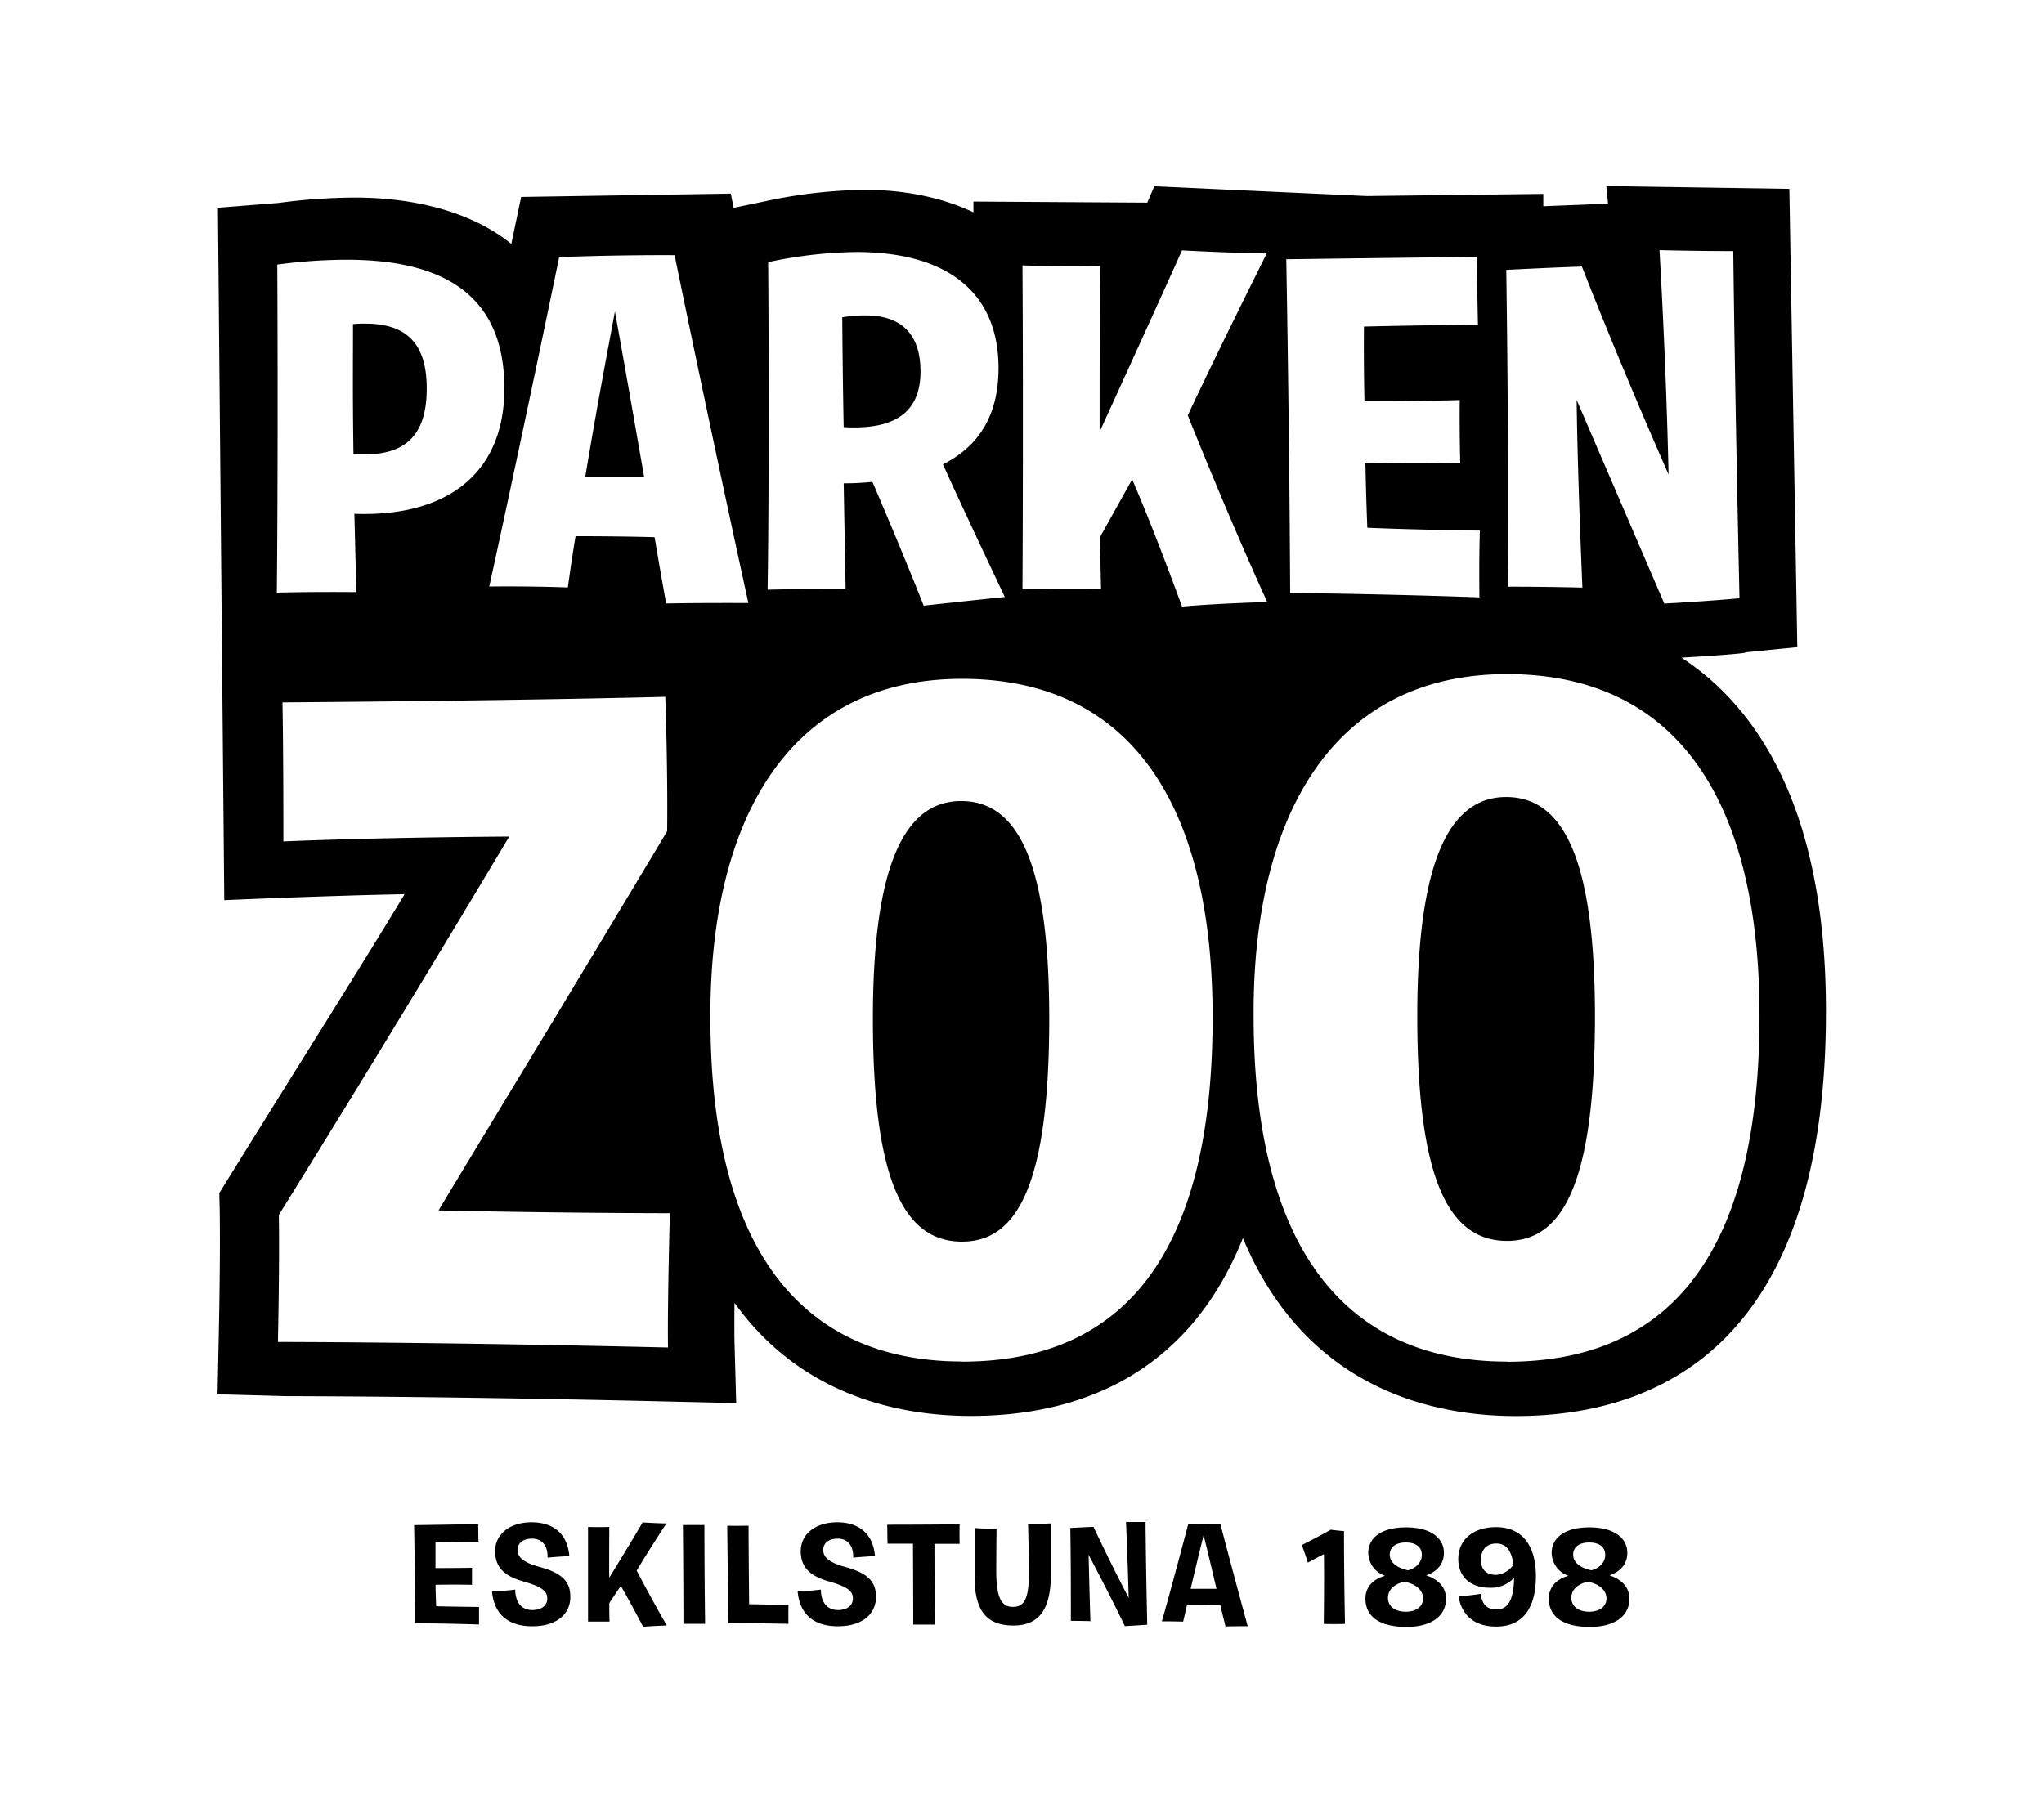 <svg xmlns:inkscape="http://www.inkscape.org/namespaces/inkscape" xmlns:sodipodi="http://sodipodi.sourceforge.net/DTD/sodipodi-0.dtd" xmlns="http://www.w3.org/2000/svg" xmlns:svg="http://www.w3.org/2000/svg" width="417" height="370" id="svg10" sodipodi:docname="pz-logo-svart1.svg" inkscape:version="1.1.2 (b8e25be833, 2022-02-05)"><defs id="defs14"></defs><g fill="#FFF" id="g8" style="fill:#000000" transform="matrix(0.788,0,0,0.796,44.38,37.978)"><path d="m 192.5,157.64 c -14.9,0 -22.83,17.07 -22.83,55.76 0,41.33 7.93,57.19 23.07,57.19 13.7,0 22.59,-13.22 22.59,-57.19 0,-39.66 -7.93,-55.76 -22.83,-55.76 z M 54.16,51.86 c 0,-10.54 -4.34,-16.61 -15.87,-16.61 a 29,29 0 0 0 -3.22,0.12 c 0,10.29 -0.12,16.86 0.12,33.35 12.15,0.75 18.97,-3.46 18.97,-16.86 z" id="path2" style="fill:#000000"></path><path d="m 390.12,129.88 a 67.7,67.7 0 0 0 -11.11,-9 c 11.06,-0.61 18.4,-1.3 16.2,-1.33 L 409,118.19 406.94,0.71 359.55,0 360,4.51 343.24,5.16 V 2 l -45.71,0.55 -55,-2.5 -1.83,4.19 -45,-0.28 v 2.76 c -8.51,-4 -18.39,-5.76 -28,-5.76 a 129.47,129.47 0 0 0 -25.82,2.91 l -8.25,1.7 -0.75,-3.64 -54.27,0.85 -2.42,11.41 -0.13,0.63 C 63.27,4.58 45.63,2.94 35.74,2.94 A 154,154 0 0 0 15.81,4.31 L 0.1,5.55 1.74,183.05 c 0,0 27,-1.17 46.69,-1.53 C 37.14,200.07 22,223.69 2.84,254.32 l -2.38,3.8 0.1,4.47 c 0,0.1 0.22,10.27 -0.24,31.9 L 0,309.73 l 17.92,0.48 c 0.4,0 41,0 100.66,1.42 l 15.7,0.35 -0.44,-15.7 c 0,0 -0.07,-2.75 0,-10 17.34,24 43,29 61.19,29 26,0 55.69,-9.15 70.44,-45.6 16.2,38.5 48.83,45.63 70.66,45.63 36.44,0 80,-17.82 80.28,-102.73 0.18,-37.19 -8.67,-65 -26.29,-82.7 z M 353.23,20.62 c 0,0 9.18,23.43 22.44,53.32 -0.25,-11.16 -0.87,-31.74 -2.35,-57.53 0,0 8.55,0.25 19.1,0.25 0,0 0.37,33.85 1.61,89 0,0 -7.81,0.74 -19.47,1.36 0,0 -8.93,-20.58 -22.69,-52.2 0.12,10.54 0.62,27.77 1.49,48.11 0,0 -8.8,-0.24 -19.34,-0.24 0,0 0.37,-30.87 -0.37,-81.22 -0.02,0.02 8.79,-0.47 19.58,-0.85 z m -27.16,-2.48 c 0,0 0,6.57 0.25,17.36 0,0 -12.52,0.12 -29.51,0.5 0,0 -0.12,7.19 0.12,19.1 3.22,0 11,0.12 24.68,-0.25 0,0 -0.12,5.83 0.12,16.24 0,0 -9.42,-0.25 -24.55,0 0.12,5.08 0.25,10.66 0.5,16.49 0,0 10.79,0.5 29.14,0.74 0,0 -0.25,6 -0.12,17.11 0,0 -22.69,-0.86 -49,-1.12 0,0 -0.12,-35.46 -1,-85.56 0.02,0.01 17.51,-0.24 49.37,-0.61 z M 142.56,19.5 a 114.84,114.84 0 0 1 22.81,-2.6 c 23.81,0 36.83,10.54 36.83,29.76 0,12.52 -5.46,20.21 -14.38,24.67 2.73,6.08 7.93,17.11 16,34 0,0 -8.43,0.87 -21,2.23 0,0 -4.84,-12.28 -13.27,-31.74 a 71.42,71.42 0 0 1 -7.44,0.37 l 0.5,27.15 c 0,0 -10.17,-0.12 -20.21,0.12 0.04,-0.01 0.53,-31.76 0.16,-83.96 z M 15.47,20.12 a 137.51,137.51 0 0 1 18,-1.24 c 27.77,0 40.79,11.16 40.79,33 C 74.24,74.8 58,84.85 35.43,84 l 0.5,20.08 c 0,0 -10.42,-0.12 -20.58,0.13 0,-0.02 0.37,-32.01 0.12,-84.09 z m 101.16,277.61 c -60.6,-1.42 -101,-1.42 -101,-1.42 0.47,-22.34 0.24,-32.56 0.24,-32.56 28.76,-45.87 48.72,-78.91 59.65,-97 C 38.92,167 17.05,168 17.05,168 c 0,-25.91 -0.24,-35.65 -0.24,-35.65 64.88,-0.48 99.11,-1.43 99.11,-1.43 0.71,20.68 0.48,34.46 0.48,34.46 -28,46.34 -48.25,79.14 -59.18,97.21 32.8,0.71 59.89,0.71 59.89,0.71 -0.71,26.83 -0.48,34.43 -0.48,34.43 z M 116.15,107 c 0,0 -1.12,-6 -3,-17 -4.46,-0.12 -11.28,-0.25 -20.46,-0.25 -0.74,4.34 -1.36,8.68 -2,13.14 0,0 -9.3,-0.37 -20.34,-0.24 0,0 7.56,-34 18.1,-84.44 16,-0.62 29.88,-0.5 29.88,-0.5 0,0 8.8,42.53 19.1,89.15 0.05,0.06 -10.49,-0.07 -21.28,0.14 z m 76.59,194.31 c -42.78,0 -64.89,-30.52 -65.13,-87 -0.48,-51.67 20.19,-88 65.13,-88 45.18,0 65.13,34.37 64.88,87.72 -0.23,62.57 -25.23,87.32 -64.88,87.32 z M 249.69,107.75 C 244.11,92.66 239.77,82 236.8,75.18 l -8.31,14.76 c 0.12,8.68 0.25,13.27 0.25,13.27 -12.9,-0.13 -20.34,0.12 -20.34,0.12 0.25,-49.1 0,-83 0,-83 12.15,0.37 20.09,0.12 20.09,0.12 -0.12,16.74 -0.12,30.63 -0.12,42.53 14.14,-30.63 21.33,-46.5 21.33,-46.5 14.14,0.75 21.95,0.75 21.95,0.75 -10,19.84 -17,34.22 -20.46,41.54 11.66,28.77 20.58,47.86 20.58,47.86 -13.52,0.37 -22.08,1.16 -22.08,1.16 z m 84.16,193.59 c -43.09,0 -65.36,-30.75 -65.61,-87.64 -0.48,-52 20.34,-88.6 65.61,-88.6 45.51,0 65.6,34.62 65.36,88.36 -0.21,62.99 -25.42,87.92 -65.36,87.92 z" id="path4" style="fill:#000000"></path><path d="m 333.61,156.61 c -15,0 -23,17.19 -23,56.17 0,41.64 8,57.62 23.24,57.62 13.8,0 22.76,-13.32 22.76,-57.62 -0.01,-39.95 -8,-56.17 -23,-56.17 z M 95.2,74.56 h 15.25 c -2,-11.28 -4.46,-25.42 -7.57,-42.41 -1.23,6.69 -4.33,22.44 -7.68,42.41 z M 182,47.52 c 0,-8.68 -4.09,-14.38 -14.26,-14.38 a 35.23,35.23 0 0 0 -6,0.49 c 0.12,16.74 0.37,28.15 0.37,28.15 C 174.92,62.53 182,58.31 182,47.52 Z m -131.11,295.75 16.6,-0.25 c 0,0 0,1.53 0.07,4.48 0,0 -4.81,0 -11.14,0.18 v 6.59 c 1.35,0 4.66,0 9.46,-0.07 v 4.37 c 0,0 -4.11,-0.11 -9.43,0 0,1.67 0.07,3.53 0.15,5.5 0,0 4.66,0.11 11.1,0.18 v 4.48 c 0,0 -8.19,-0.26 -16.56,-0.33 0.04,-0.05 0.01,-10.4 -0.25,-25.13 z m 20.17,17 c 0,0 2.07,0 6,-0.47 0.07,3.35 1.67,5.21 4.4,5.24 2.15,0 3.9,-0.95 3.9,-2.95 0,-1.82 -1.13,-2.95 -6.26,-4.41 -4.66,-1.31 -7.24,-3.49 -7.24,-7.75 0,-4.26 3.71,-7.39 9.43,-7.39 5.72,0 9.32,3 9.79,8.66 0,0 -2.51,0.11 -5.64,0.4 0.11,-2.95 -1.35,-4.88 -4,-4.88 -2.37,0 -3.75,1.16 -3.75,2.91 0,1.75 1.27,3.17 5.75,4.37 6.41,1.71 7.9,4.26 7.9,7.65 0,4.77 -4,7.61 -10.08,7.54 -5.75,-0.07 -9.65,-2.84 -10.2,-8.92 z m 33.36,-1.42 c -1.35,1.93 -2.4,3.49 -3,4.44 0,3.06 0.07,4.7 0.07,4.7 h -5.57 v -24.25 c 3.2,0.07 5.5,0 5.5,0 0,5.13 -0.07,9.39 0,13 5.64,-9.1 8.63,-14.16 8.63,-14.16 4,0.22 6.15,0.26 6.15,0.26 -4.08,6.19 -6.63,10.3 -7.68,12.09 4.48,8.47 7.8,14.07 7.8,14.07 -4,0.11 -6.12,0.33 -6.12,0.33 -2.76,-5.13 -4.65,-8.55 -5.78,-10.48 z m 16.06,-15.62 h 5.57 c 0,0 0,12.16 0.18,25.34 h -5.61 c 0,-0.04 0,-11.18 -0.14,-25.34 z m 11.47,0.18 c 0,0 1.71,0.07 5.53,0 0,0 0,5.17 0.15,20.13 6.59,0.14 10.19,0.14 10.19,0.14 -0.07,3 0,4.88 0,4.88 -8.7,-0.18 -15.62,-0.18 -15.62,-0.18 0,0 -0.07,-11.75 -0.25,-24.97 z m 18.24,16.86 c 0,0 2.07,0 6,-0.47 0.07,3.35 1.67,5.21 4.4,5.24 2.15,0 3.9,-0.95 3.9,-2.95 0,-1.82 -1.13,-2.95 -6.26,-4.41 -4.66,-1.31 -7.24,-3.49 -7.24,-7.75 0,-4.26 3.71,-7.39 9.43,-7.39 5.72,0 9.32,3 9.79,8.66 0,0 -2.51,0.11 -5.64,0.4 0.11,-2.95 -1.35,-4.88 -4,-4.88 -2.37,0 -3.75,1.16 -3.75,2.91 0,1.75 1.27,3.17 5.75,4.37 6.41,1.71 7.9,4.26 7.9,7.65 0,4.77 -4,7.61 -10.08,7.54 -5.76,-0.07 -9.65,-2.84 -10.2,-8.92 z m 23.19,-17.11 c 0,0 10.37,0 18.75,-0.11 0,0 -0.07,2.29 0,5 h -6.52 c 0,3.68 0,9.83 0.15,20.71 h -5.64 c 0,0 0,-8.15 -0.07,-20.75 h -6.59 c 0,0 -0.04,-1.9 -0.08,-4.85 z M 196,356.38 V 344 c 0,0 2,0.18 5.68,0.25 0,0 -0.07,7.06 -0.07,10.7 0,7 1.35,9.28 4.3,9.28 2.95,0 4.15,-2 4.15,-8.7 0,-5 -0.22,-12.63 -0.22,-12.63 0,0 2.15,0.11 5.9,-0.07 v 13.25 c 0,8.88 -3.17,12.92 -9.65,12.92 C 198.95,369 196,365.08 196,356.38 Z M 220.79,344 c 0,0 3,-0.18 6,-0.29 0,0 4,8.52 9.1,18.2 -0.07,-3 -0.29,-10.63 -0.69,-19.44 h 5.06 c 0,0 0.07,10.12 0.44,26.32 0,0 -2.62,0.18 -5.79,0.36 0,0 -4,-8.23 -9.39,-18.27 0.07,2.91 0.22,9.54 0.47,17 0,0 -2.22,-0.07 -5.06,-0.07 -0.03,0.03 0.07,-8.96 -0.14,-23.81 z m 30.52,-1 c 4.44,-0.11 8.3,-0.11 8.3,-0.11 0,0 3.31,12.56 7.1,26.28 0,0 -2.95,0 -5.75,0.07 0,0 -0.51,-2 -1.35,-5.53 -1.57,0 -4.48,-0.07 -8.59,-0.07 L 250,368 c 0,0 -2.77,-0.07 -5.53,-0.07 0.03,0.07 2.9,-10.1 6.84,-24.93 z m 0.62,16.6 h 6.7 c -0.91,-3.79 -2,-8.48 -3.35,-13.76 -0.62,2.56 -1.93,7.77 -3.35,13.77 z m 34.51,-8.9 c -2.33,1.16 -4.15,2.18 -4.15,2.18 -0.95,-2.91 -1.57,-4.51 -1.57,-4.51 4.77,-2.4 7.5,-3.93 7.5,-3.93 2.07,0.26 3.42,0.37 3.42,0.37 0,12.2 0.26,23.77 0.26,23.77 -3.28,0.11 -5.5,0 -5.5,0 0.12,-9.69 0.08,-15.74 0.04,-17.88 z m 10.75,11.39 c 0,-2.84 1.86,-5 5.1,-5.83 a 6.32,6.32 0 0 1 -4.37,-5.9 c 0,-3.64 3.13,-6.52 9.76,-6.52 6.63,0 9.83,2.88 9.83,6.52 0,2.77 -1.64,4.77 -4.62,5.79 3.2,1 5.13,3.09 5.17,5.93 0,5.06 -4.7,7.28 -10.16,7.28 -7.18,0.01 -10.71,-2.72 -10.71,-7.27 z m 14.93,0 c 0,-2.22 -2,-3.82 -4.88,-4.3 -2.69,0.58 -4.22,2.15 -4.22,4.11 0,2.18 1.78,3.57 4.7,3.57 2.54,-0.03 4.39,-1.27 4.39,-3.42 z m -0.33,-11.18 c 0,-2 -1.49,-3.2 -4.15,-3.2 -2.66,0 -4.15,1.24 -4.15,3.13 0,1.89 1.67,3.35 4.73,4 2.11,-0.58 3.57,-2.03 3.57,-3.96 z m 9.5,10.67 c 3.68,-0.36 5.72,-0.69 5.72,-0.69 0.44,2.91 1.82,4 4.08,4 2.77,0 4.48,-2 4.59,-8.12 a 8.16,8.16 0 0 1 -6.33,2.55 c -5.17,0 -8.12,-3 -8.12,-7.35 0,-5.1 4,-8.19 9.79,-8.19 6.33,0 10.3,4.19 10.3,12.6 0,9 -4.08,12.89 -10.23,12.89 -4.88,0.03 -8.81,-2.19 -9.8,-7.69 z m 14.2,-8.15 c -0.47,-3.86 -2,-5.46 -4.4,-5.46 -2.58,0 -4,1.67 -4,4.19 0,2.52 1.46,3.86 3.9,3.86 a 6,6 0 0 0 4.5,-2.59 z m 9.18,8.66 c 0,-2.84 1.86,-5 5.1,-5.83 a 6.32,6.32 0 0 1 -4.37,-5.9 c 0,-3.64 3.13,-6.52 9.76,-6.52 6.63,0 9.83,2.88 9.83,6.52 0,2.77 -1.64,4.77 -4.62,5.79 3.2,1 5.13,3.09 5.17,5.93 0,5.06 -4.7,7.28 -10.16,7.28 -7.18,0.01 -10.71,-2.72 -10.71,-7.27 z m 14.93,0 c 0,-2.22 -2,-3.82 -4.88,-4.3 -2.69,0.58 -4.22,2.15 -4.22,4.11 0,2.18 1.78,3.57 4.7,3.57 2.54,-0.03 4.4,-1.27 4.4,-3.42 z m -0.33,-11.18 c 0,-2 -1.49,-3.2 -4.15,-3.2 -2.66,0 -4.15,1.24 -4.15,3.13 0,1.89 1.67,3.35 4.73,4 2.11,-0.58 3.57,-2.03 3.57,-3.96 z" id="path6" style="fill:#000000"></path></g></svg>